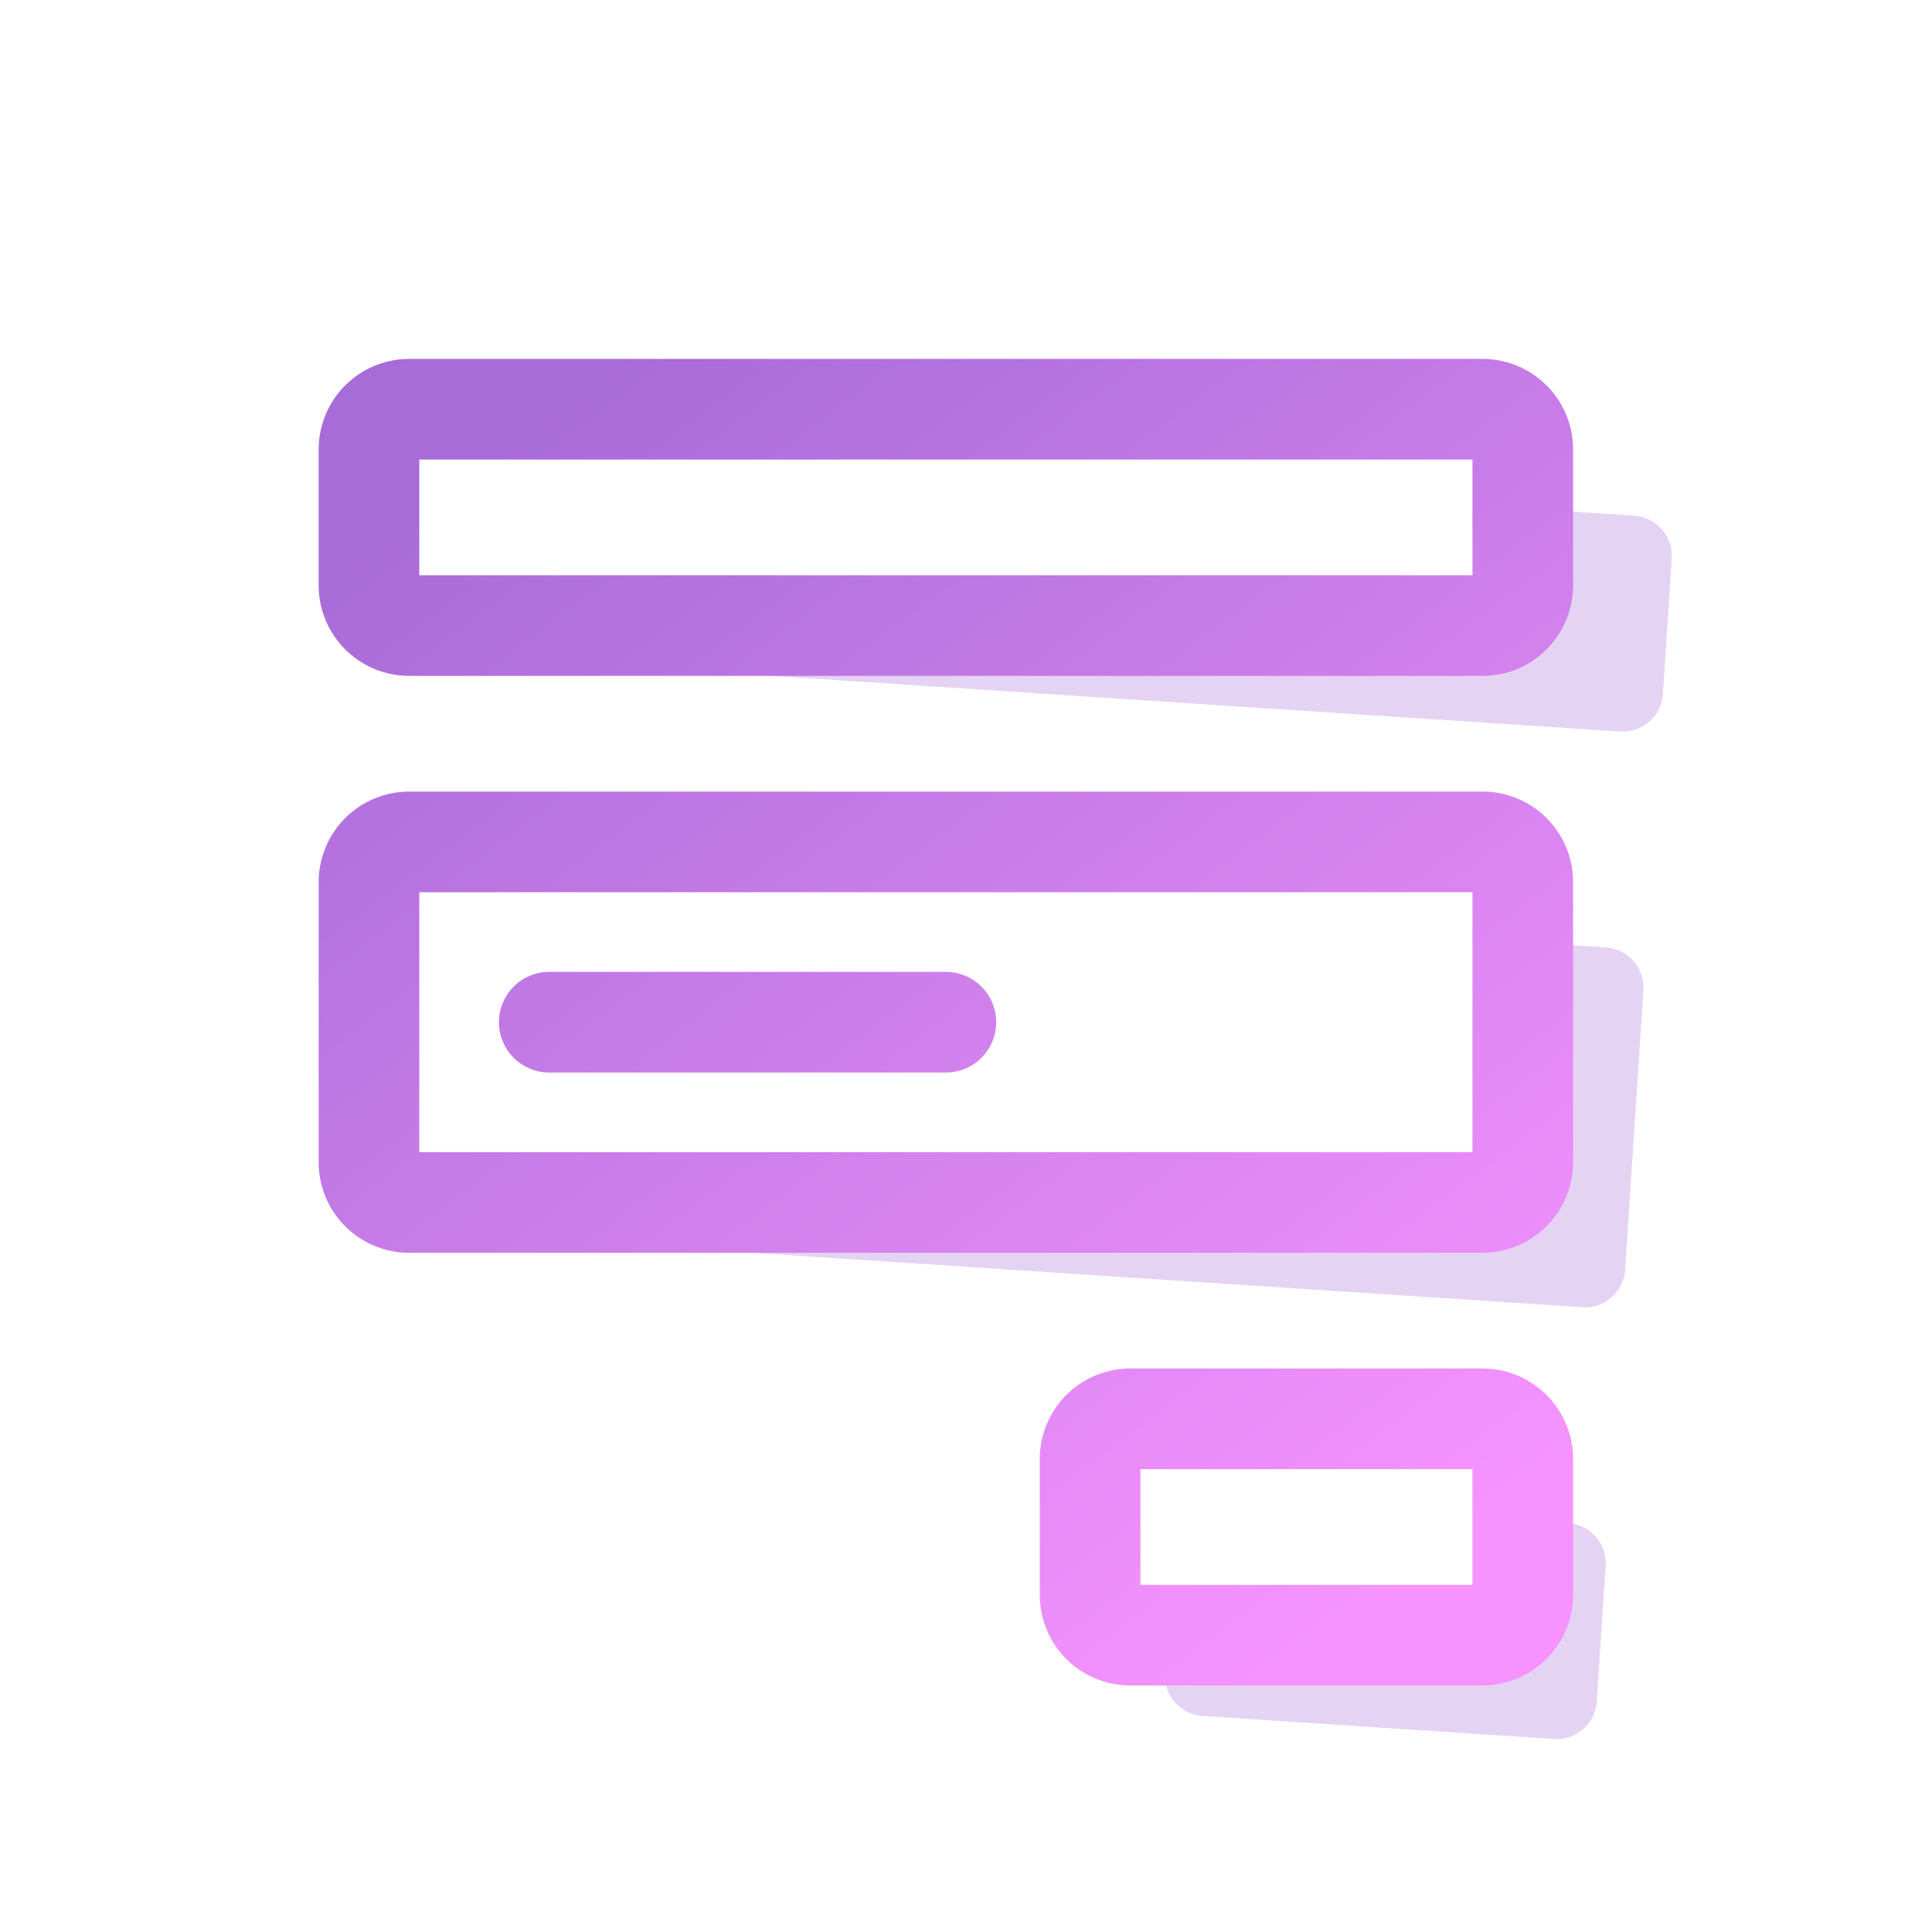 <svg xmlns="http://www.w3.org/2000/svg" width="48" height="48" fill="none"><rect width="100%" height="100%" fill="#333333" stroke="none"/><g clip-path="url(#a)"><path fill="#fff" d="M0 0h48v48H0z"/><path fill="#A86CD9" fill-opacity=".3" d="M12.93 11.998a1 1 0 0 1 1.063-.932l26.609 1.746a1 1 0 0 1 .932 1.063l-.22 3.368a1 1 0 0 1-1.064.932L13.64 16.43a1 1 0 0 1-.932-1.063l.221-3.368zm-.705 10.727a1 1 0 0 1 1.064-.933l26.609 1.747a1 1 0 0 1 .932 1.063l-.455 6.944a1 1 0 0 1-1.064.932l-26.61-1.747a1 1 0 0 1-.931-1.063l.455-6.943zM29.165 38.2a1 1 0 0 1 1.063-.932l8.731.573a1 1 0 0 1 .933 1.064l-.221 3.367a1 1 0 0 1-1.064.933l-8.73-.573a1 1 0 0 1-.933-1.064l.22-3.367z"/><path fill="#fff" d="M9.166 11.167a1 1 0 0 1 1-1h26.667a1 1 0 0 1 1 1v3.375a1 1 0 0 1-1 1H10.167a1 1 0 0 1-1-1v-3.375zm0 10.75a1 1 0 0 1 1-1h26.667a1 1 0 0 1 1 1v6.958a1 1 0 0 1-1 1H10.167a1 1 0 0 1-1-1v-6.958zM27.083 36.25a1 1 0 0 1 1-1h8.75a1 1 0 0 1 1 1v3.375a1 1 0 0 1-1 1h-8.75a1 1 0 0 1-1-1V36.25z"/><path stroke="url(#b)" stroke-linecap="round" stroke-linejoin="round" stroke-width="2.5" d="M13.646 25.396H23.5m-13.334-9.854h26.667a1 1 0 0 0 1-1v-3.375a1 1 0 0 0-1-1H10.167a1 1 0 0 0-1 1v3.375a1 1 0 0 0 1 1zm0 14.333h26.667a1 1 0 0 0 1-1v-6.958a1 1 0 0 0-1-1H10.167a1 1 0 0 0-1 1v6.958a1 1 0 0 0 1 1zm17.917 10.75h8.75a1 1 0 0 0 1-1V36.25a1 1 0 0 0-1-1h-8.75a1 1 0 0 0-1 1v3.375a1 1 0 0 0 1 1z"/></g><defs><linearGradient id="b" x1="11.555" x2="33.099" y1="11.813" y2="40.526" gradientUnits="userSpaceOnUse"><stop stop-color="#A86CD9"/><stop offset="1" stop-color="#F693FF"/></linearGradient><clipPath id="a"><path fill="#fff" d="M0 0h48v48H0z"/></clipPath></defs></svg>